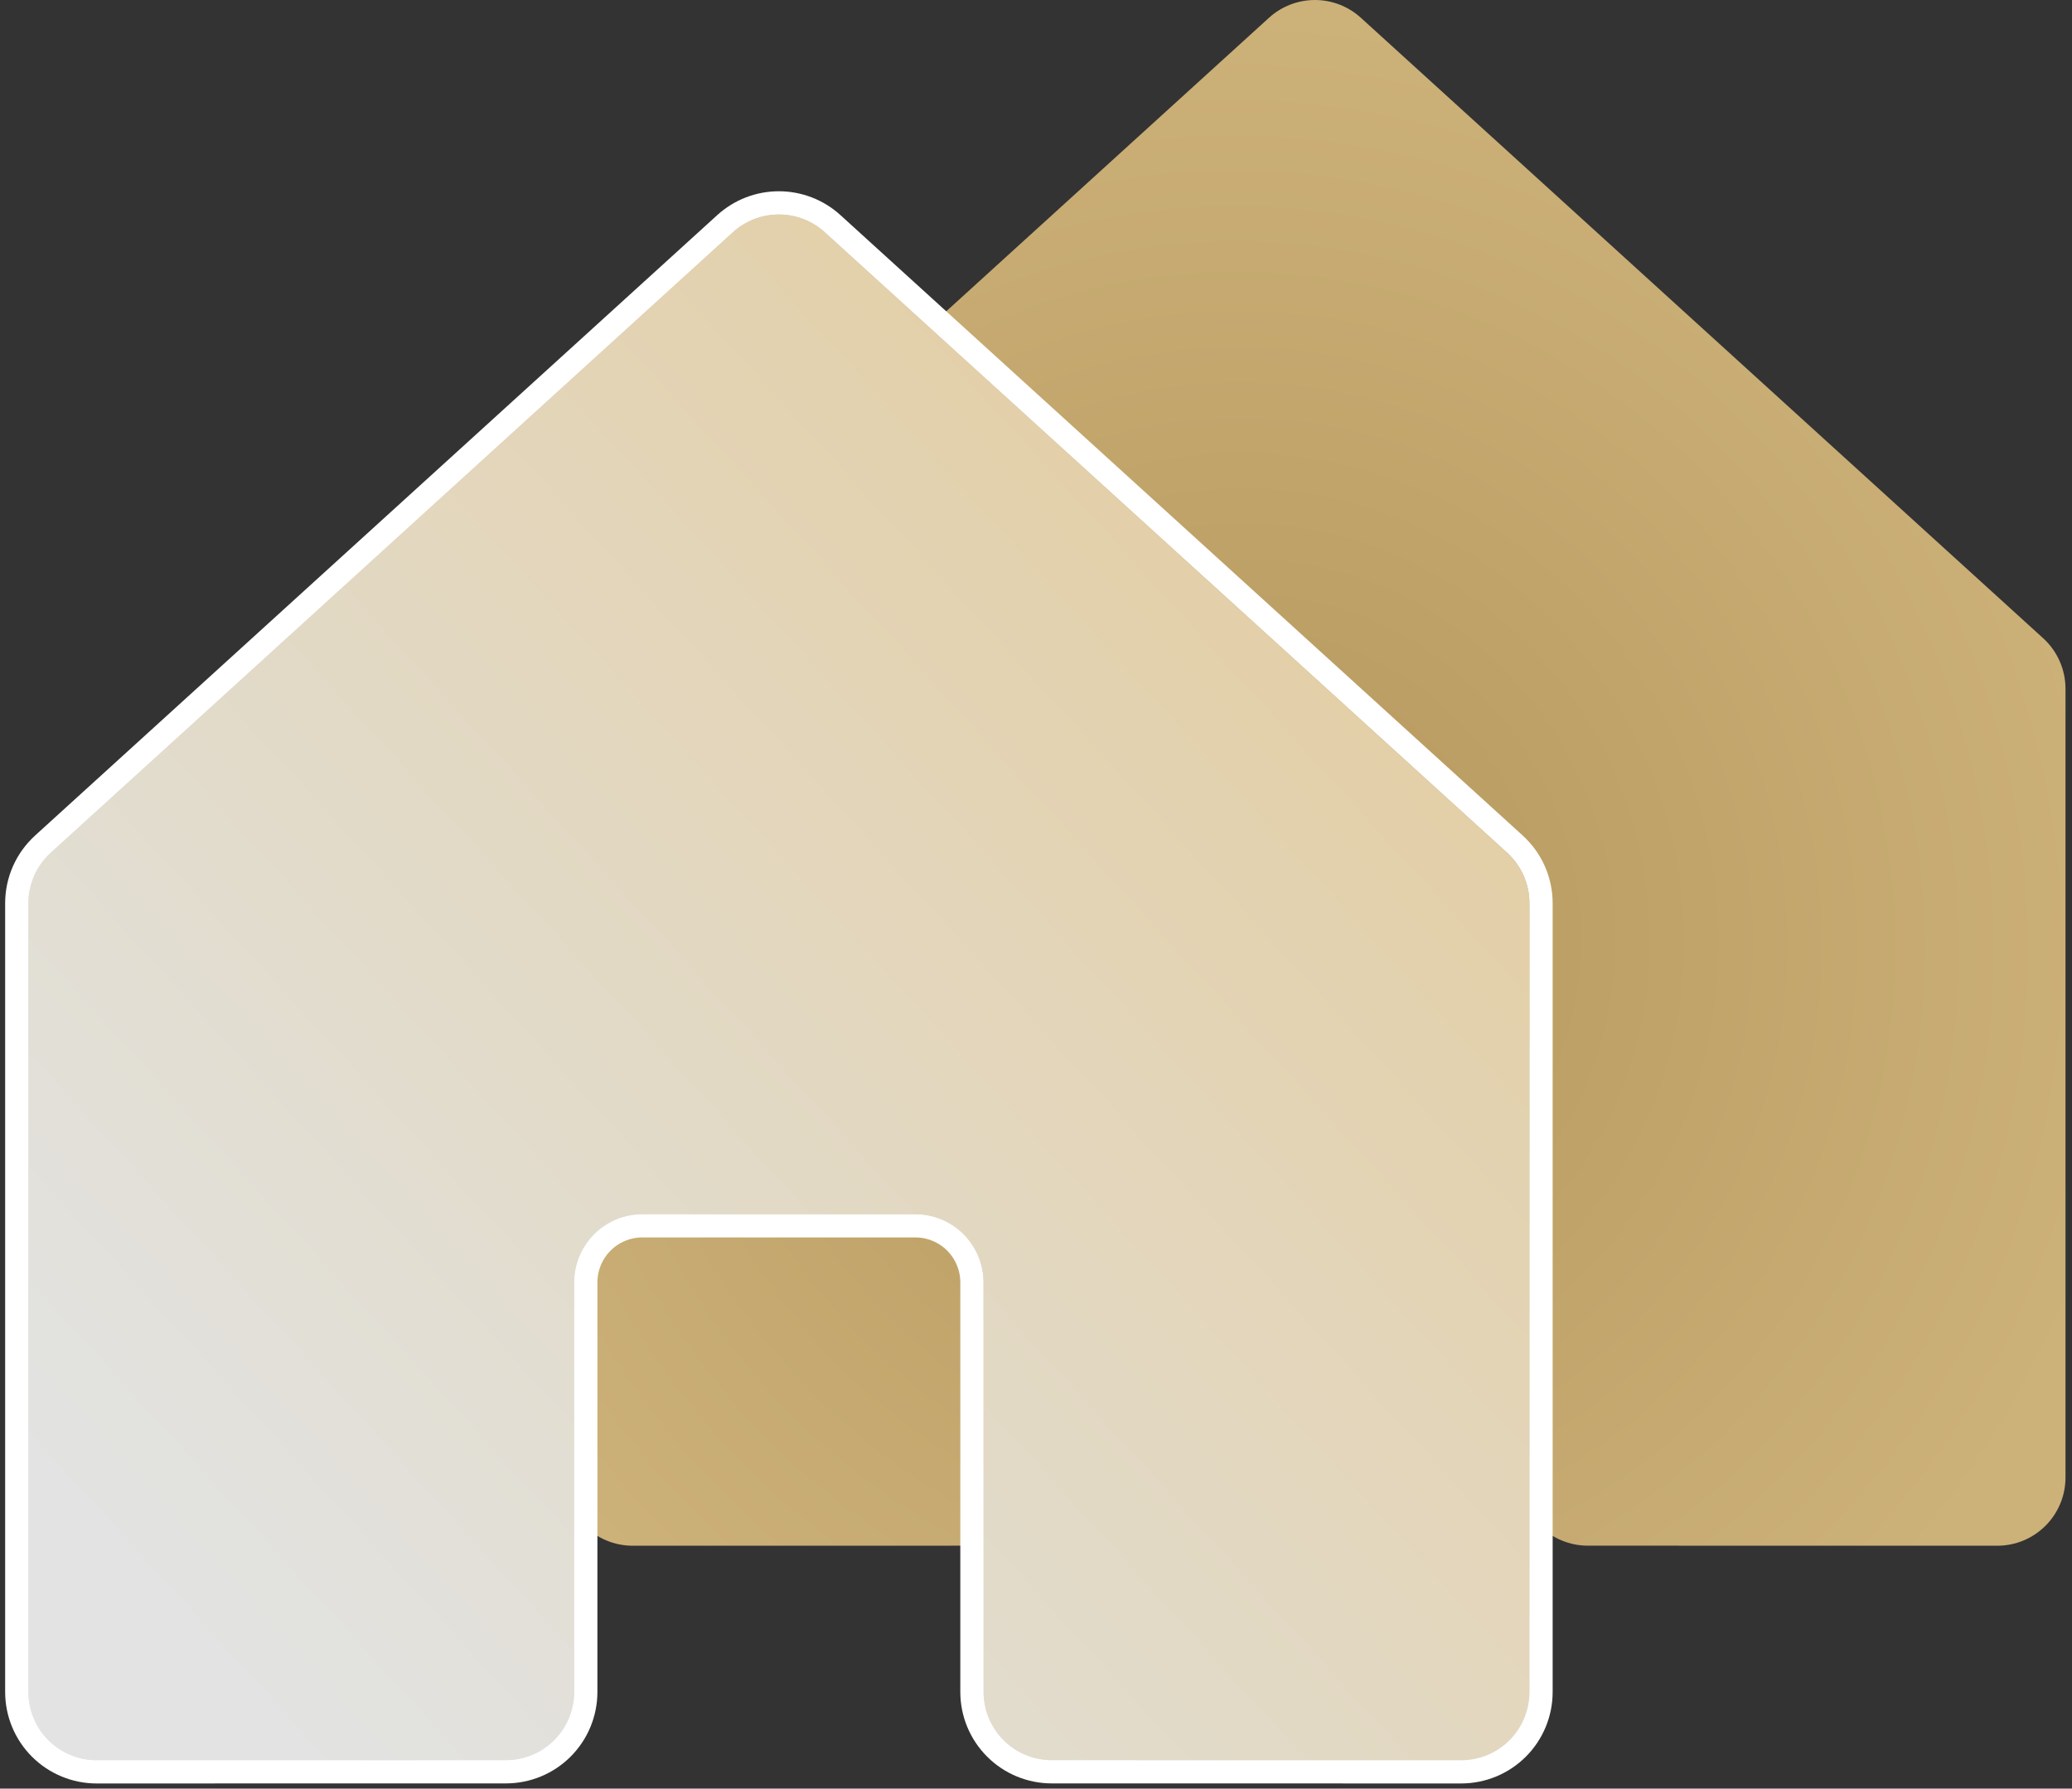 <?xml version="1.0" encoding="UTF-8"?> <svg xmlns="http://www.w3.org/2000/svg" width="73" height="63" viewBox="0 0 73 63" fill="none"><rect x="0" y="0" width="73" height="63" fill="#333333" stroke="none"/><path d="M53.538 52.039V37.616C53.538 36.979 53.285 36.367 52.834 35.916C52.384 35.466 51.772 35.212 51.135 35.212H41.519C40.882 35.212 40.27 35.466 39.82 35.916C39.369 36.367 39.115 36.979 39.115 37.616V52.039C39.115 52.677 38.862 53.288 38.412 53.739C37.961 54.19 37.349 54.443 36.712 54.443L22.291 54.445C21.975 54.445 21.663 54.383 21.371 54.262C21.079 54.141 20.814 53.964 20.591 53.741C20.368 53.518 20.191 53.253 20.07 52.961C19.949 52.67 19.887 52.357 19.887 52.041V24.259C19.887 23.924 19.957 23.593 20.092 23.287C20.228 22.98 20.426 22.706 20.673 22.48L44.71 0.625C45.152 0.223 45.729 2.00036e-05 46.327 1.34608e-09C46.925 -2.00009e-05 47.502 0.223 47.944 0.625L71.984 22.48C72.232 22.706 72.43 22.98 72.565 23.287C72.701 23.593 72.771 23.924 72.771 24.259V52.041C72.771 52.357 72.709 52.67 72.588 52.961C72.467 53.253 72.29 53.518 72.067 53.741C71.843 53.964 71.578 54.142 71.287 54.262C70.995 54.383 70.682 54.445 70.367 54.445L55.942 54.443C55.304 54.443 54.693 54.19 54.242 53.739C53.792 53.288 53.538 52.677 53.538 52.039Z" fill="url(#paint0_radial_11141_1648)"></path><path d="M34.652 59.594V45.171C34.652 44.534 34.398 43.922 33.948 43.471C33.497 43.02 32.886 42.767 32.248 42.767H22.633C21.995 42.767 21.384 43.02 20.933 43.471C20.482 43.922 20.229 44.534 20.229 45.171V59.594C20.229 60.232 19.976 60.843 19.525 61.294C19.074 61.745 18.463 61.998 17.825 61.998L3.404 62C3.088 62 2.776 61.938 2.484 61.817C2.192 61.696 1.927 61.519 1.704 61.296C1.481 61.073 1.304 60.808 1.183 60.516C1.062 60.224 1 59.912 1 59.596V31.814C1 31.479 1.07 31.148 1.205 30.842C1.341 30.535 1.539 30.261 1.787 30.035L25.823 8.18C26.266 7.778 26.842 7.555 27.44 7.555C28.038 7.555 28.615 7.778 29.057 8.18L53.097 30.035C53.345 30.261 53.543 30.535 53.679 30.842C53.814 31.148 53.884 31.479 53.884 31.814V59.596C53.884 59.912 53.822 60.225 53.701 60.516C53.58 60.808 53.403 61.073 53.18 61.296C52.957 61.519 52.692 61.696 52.4 61.817C52.108 61.938 51.796 62 51.48 62L37.055 61.998C36.418 61.998 35.806 61.745 35.356 61.294C34.905 60.843 34.652 60.232 34.652 59.594V59.594Z" stroke="white" stroke-width="1.637" stroke-linecap="round" stroke-linejoin="round"></path><path d="M34.652 59.594V45.171C34.652 44.534 34.398 43.922 33.948 43.471C33.497 43.02 32.886 42.767 32.248 42.767H22.633C21.995 42.767 21.384 43.02 20.933 43.471C20.482 43.922 20.229 44.534 20.229 45.171V59.594C20.229 60.232 19.976 60.843 19.525 61.294C19.074 61.745 18.463 61.998 17.825 61.998L3.404 62C3.088 62 2.776 61.938 2.484 61.817C2.192 61.696 1.927 61.519 1.704 61.296C1.481 61.073 1.304 60.808 1.183 60.516C1.062 60.224 1 59.912 1 59.596V31.814C1 31.479 1.07 31.148 1.205 30.842C1.341 30.535 1.539 30.261 1.787 30.035L25.823 8.18C26.266 7.778 26.842 7.555 27.44 7.555C28.038 7.555 28.615 7.778 29.057 8.18L53.097 30.035C53.345 30.261 53.543 30.535 53.679 30.842C53.814 31.148 53.884 31.479 53.884 31.814V59.596C53.884 59.912 53.822 60.225 53.701 60.516C53.58 60.808 53.403 61.073 53.18 61.296C52.957 61.519 52.692 61.696 52.4 61.817C52.108 61.938 51.796 62 51.48 62L37.055 61.998C36.418 61.998 35.806 61.745 35.356 61.294C34.905 60.843 34.652 60.232 34.652 59.594Z" fill="url(#paint1_radial_11141_1648)"></path><path d="M34.652 59.594V45.171C34.652 44.534 34.398 43.922 33.948 43.471C33.497 43.02 32.886 42.767 32.248 42.767H22.633C21.995 42.767 21.384 43.02 20.933 43.471C20.482 43.922 20.229 44.534 20.229 45.171V59.594C20.229 60.232 19.976 60.843 19.525 61.294C19.074 61.745 18.463 61.998 17.825 61.998L3.404 62C3.088 62 2.776 61.938 2.484 61.817C2.192 61.696 1.927 61.519 1.704 61.296C1.481 61.073 1.304 60.808 1.183 60.516C1.062 60.224 1 59.912 1 59.596V31.814C1 31.479 1.07 31.148 1.205 30.842C1.341 30.535 1.539 30.261 1.787 30.035L25.823 8.18C26.266 7.778 26.842 7.555 27.44 7.555C28.038 7.555 28.615 7.778 29.057 8.18L53.097 30.035C53.345 30.261 53.543 30.535 53.679 30.842C53.814 31.148 53.884 31.479 53.884 31.814V59.596C53.884 59.912 53.822 60.225 53.701 60.516C53.58 60.808 53.403 61.073 53.18 61.296C52.957 61.519 52.692 61.696 52.4 61.817C52.108 61.938 51.796 62 51.48 62L37.055 61.998C36.418 61.998 35.806 61.745 35.356 61.294C34.905 60.843 34.652 60.232 34.652 59.594Z" fill="url(#paint2_linear_11141_1648)"></path><defs><radialGradient id="paint0_radial_11141_1648" cx="0" cy="0" r="1" gradientUnits="userSpaceOnUse" gradientTransform="translate(44.119 32.718) rotate(-110.789) scale(32.255 31.567)"><stop offset="0" stop-color="#B5975B"></stop><stop offset="1" stop-color="#CCB179"></stop></radialGradient><radialGradient id="paint1_radial_11141_1648" cx="0" cy="0" r="1" gradientUnits="userSpaceOnUse" gradientTransform="translate(48.513 21.592) rotate(119.465) scale(47.877 55.362)"><stop stop-color="#B5975B"></stop><stop offset="0" stop-color="#B5975B"></stop><stop offset="0.77" stop-color="#EBEBEB"></stop></radialGradient><linearGradient id="paint2_linear_11141_1648" x1="5.935" y1="56.502" x2="51.783" y2="14.802" gradientUnits="userSpaceOnUse"><stop stop-color="#E2E3E2"></stop><stop offset="1" stop-color="#E3CC9E"></stop></linearGradient></defs></svg> 